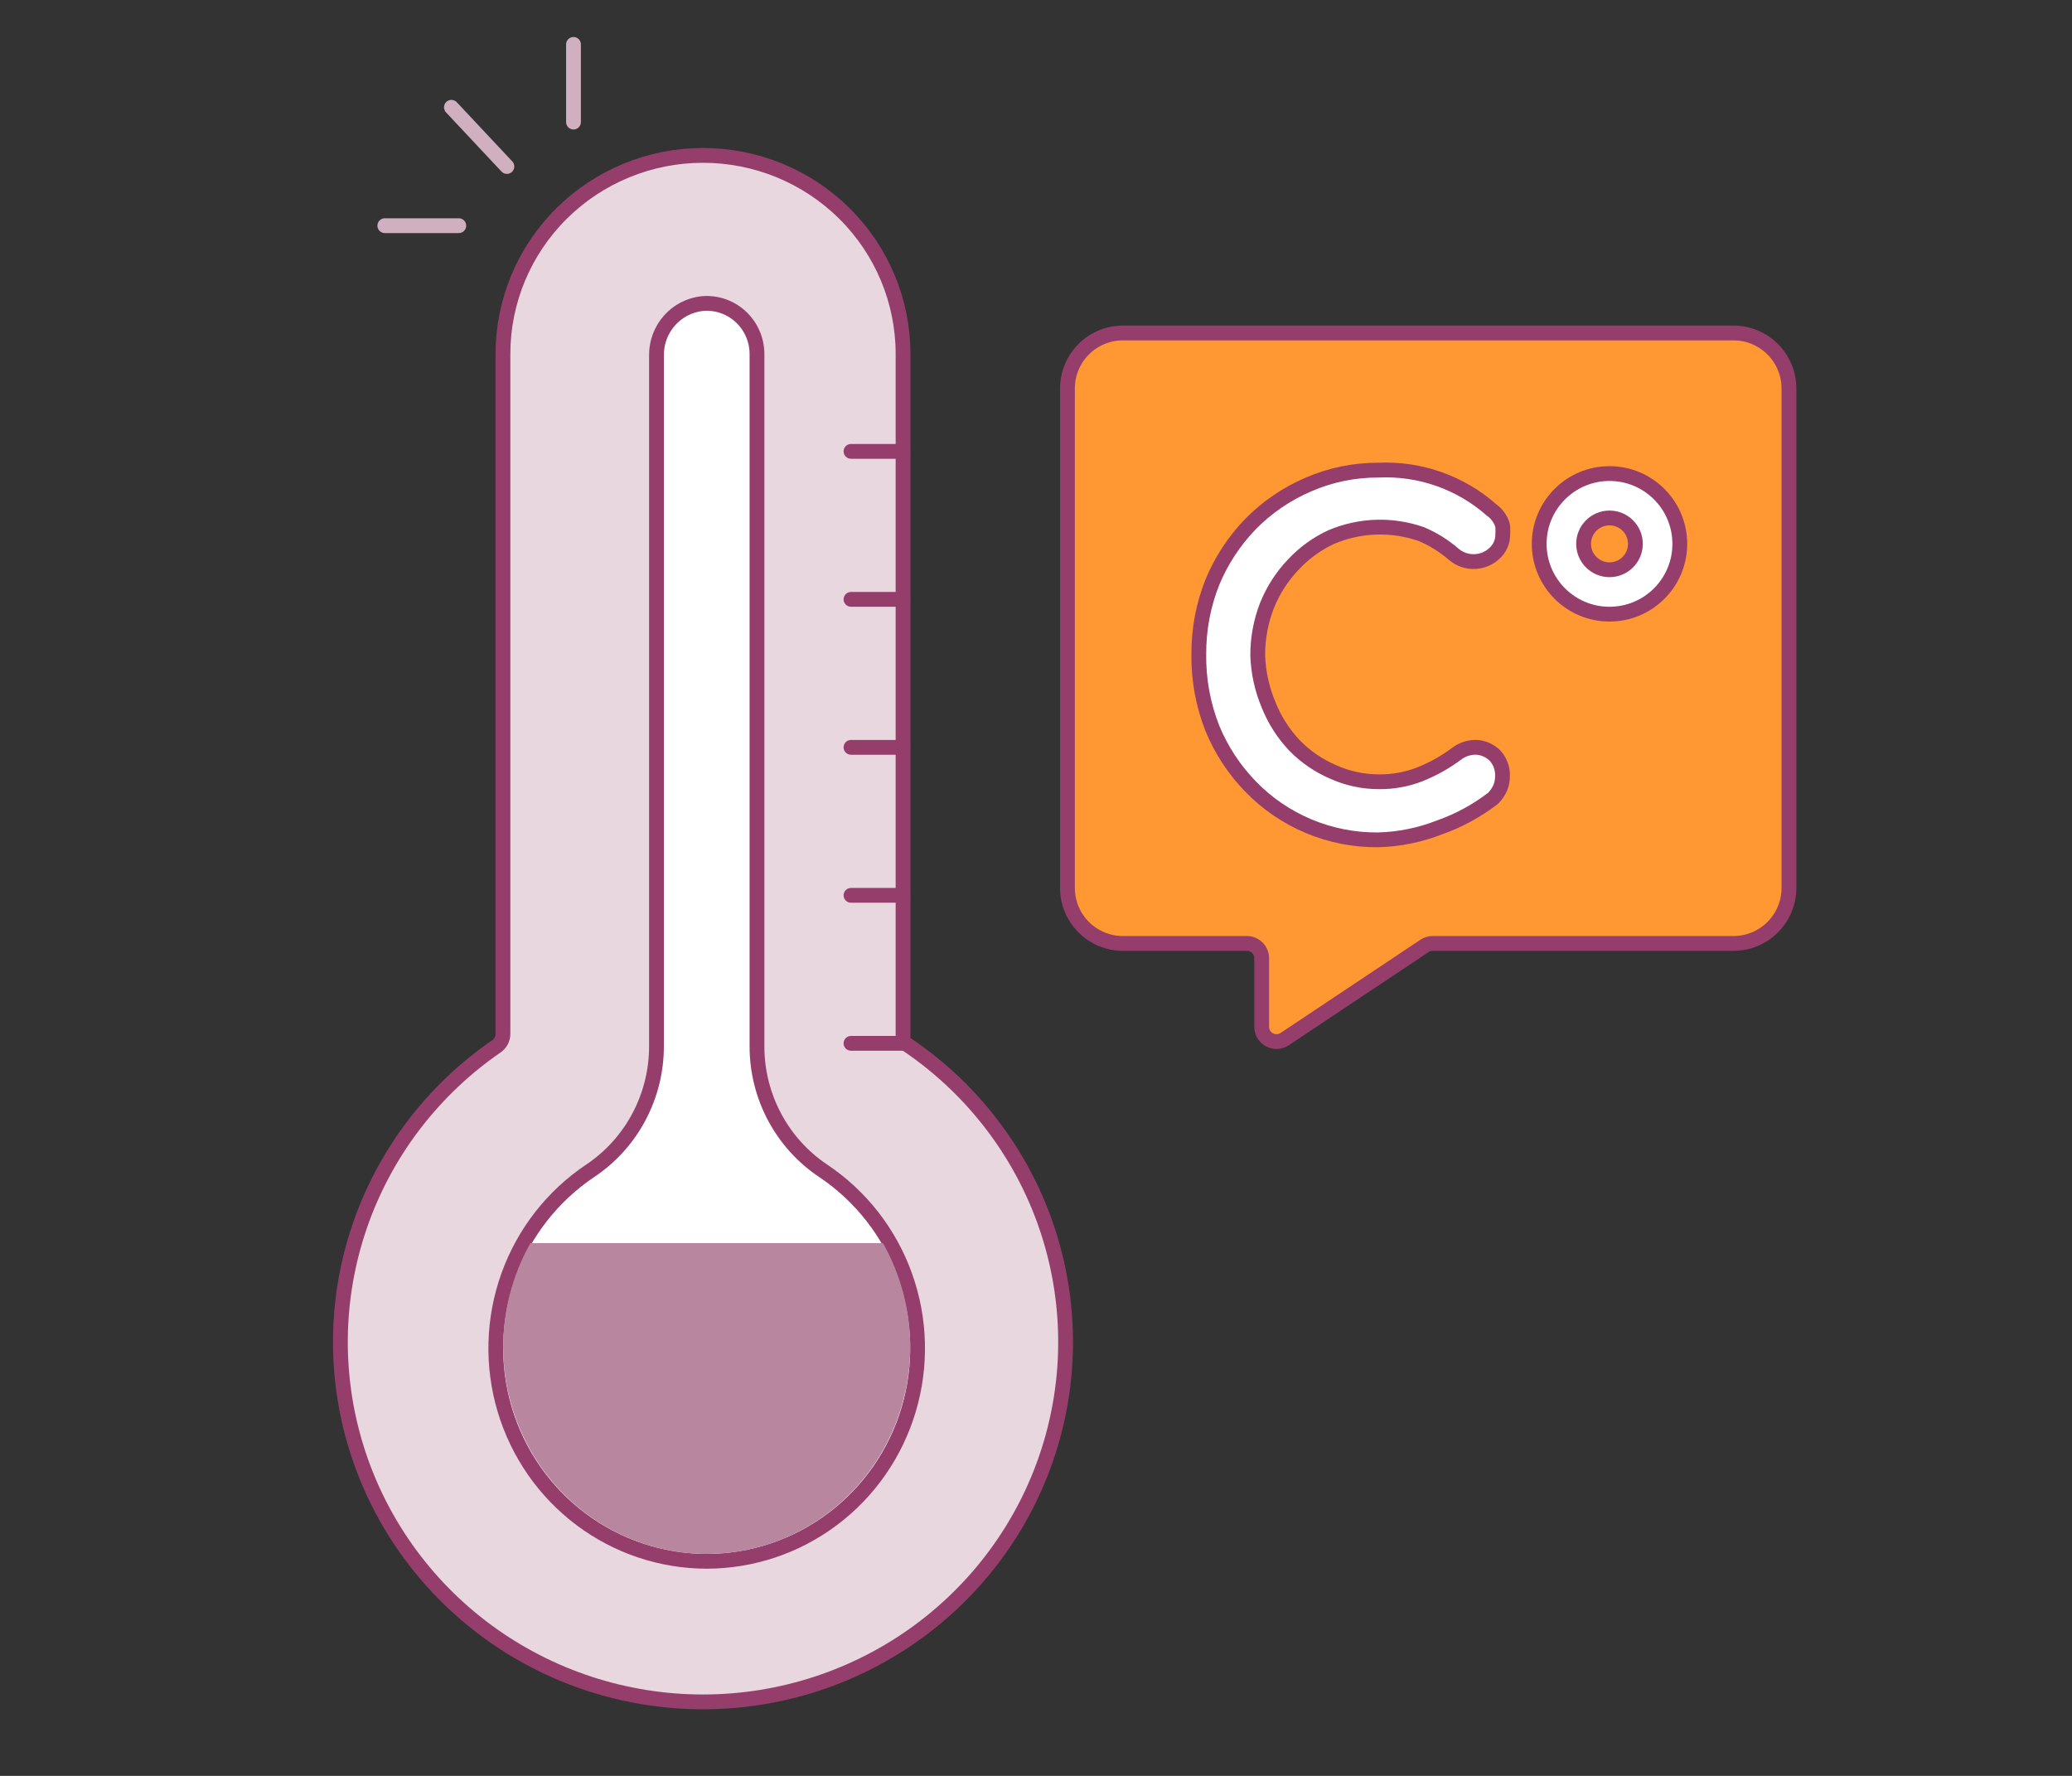 <svg width="280" height="240" viewBox="0 0 280 240" fill="none" xmlns="http://www.w3.org/2000/svg">
<rect x="0" y="0" width="280" height="240" fill="#333333" stroke="none"/>
<path d="M234.25 45H151.75C149.761 45 147.853 45.79 146.447 47.197C145.04 48.603 144.25 50.511 144.25 52.5V120C144.25 121.989 145.04 123.897 146.447 125.303C147.853 126.71 149.761 127.5 151.75 127.5H168.5C169.605 127.5 170.5 128.395 170.5 129.5V138.763C170.5 140.36 172.28 141.313 173.609 140.427L192.496 127.836C192.825 127.617 193.211 127.5 193.606 127.5H234.25C236.239 127.5 238.147 126.71 239.553 125.303C240.96 123.897 241.75 121.989 241.75 120V52.5C241.75 50.511 240.96 48.603 239.553 47.197C238.147 45.79 236.239 45 234.25 45Z" fill="#FF9733" stroke="#963E6B" stroke-width="2" stroke-linecap="round" stroke-linejoin="round"/>
<path fill-rule="evenodd" clip-rule="evenodd" d="M227 73.5C227 78.747 222.747 83 217.5 83C212.253 83 208 78.747 208 73.5C208 68.253 212.253 64 217.5 64C222.747 64 227 68.253 227 73.5ZM221 73.5C221 75.433 219.433 77 217.5 77C215.567 77 214 75.433 214 73.5C214 71.567 215.567 70 217.5 70C219.433 70 221 71.567 221 73.5Z" fill="white"/>
<path d="M217.5 84C223.299 84 228 79.299 228 73.5H226C226 78.194 222.194 82 217.5 82V84ZM207 73.5C207 79.299 211.701 84 217.5 84V82C212.806 82 209 78.194 209 73.5H207ZM217.5 63C211.701 63 207 67.701 207 73.5H209C209 68.806 212.806 65 217.5 65V63ZM228 73.5C228 67.701 223.299 63 217.5 63V65C222.194 65 226 68.806 226 73.5H228ZM217.5 78C219.985 78 222 75.985 222 73.5H220C220 74.881 218.881 76 217.5 76V78ZM213 73.5C213 75.985 215.015 78 217.5 78V76C216.119 76 215 74.881 215 73.5H213ZM217.5 69C215.015 69 213 71.015 213 73.5H215C215 72.119 216.119 71 217.5 71V69ZM222 73.5C222 71.015 219.985 69 217.5 69V71C218.881 71 220 72.119 220 73.5H222Z" fill="#963E6B"/>
<path d="M186.183 113.5L186.2 113.5C189.047 113.43 191.859 112.863 194.511 111.825C197.1 110.914 199.529 109.6 201.708 107.931C201.748 107.901 201.786 107.867 201.821 107.831C202.195 107.442 202.5 106.992 202.723 106.501C202.73 106.486 202.736 106.472 202.742 106.457C202.932 105.979 203.032 105.471 203.037 104.958C203.093 103.939 202.75 102.939 202.08 102.169C202.064 102.15 202.047 102.132 202.03 102.115C201.391 101.481 200.552 101.089 199.657 101.004C199.642 101.003 199.627 101.002 199.612 101.001C198.606 100.952 197.616 101.263 196.82 101.879C195.281 103.026 193.597 103.964 191.812 104.668C190.088 105.33 188.255 105.663 186.407 105.65L186.407 105.65L186.396 105.65C184.238 105.659 182.104 105.203 180.137 104.314L180.12 104.306C178.191 103.477 176.441 102.279 174.969 100.78C173.448 99.181 172.246 97.306 171.429 95.255L171.422 95.237C170.531 93.119 170.037 90.854 169.963 88.557C169.955 86.265 170.376 83.991 171.206 81.854C172.023 79.802 173.226 77.926 174.749 76.327L174.749 76.327L174.759 76.317C176.214 74.746 177.962 73.476 179.905 72.577C183.773 70.936 188.113 70.796 192.078 72.183C193.662 72.853 195.131 73.767 196.432 74.892C197.237 75.594 198.286 75.95 199.351 75.886C200.31 75.846 201.222 75.462 201.921 74.805C202.295 74.48 202.592 74.076 202.792 73.622C202.987 73.177 203.084 72.696 203.076 72.21C203.099 71.866 203.098 71.52 203.072 71.176C203.068 71.111 203.056 71.046 203.039 70.983C202.931 70.592 202.755 70.222 202.521 69.891C202.263 69.515 201.941 69.188 201.57 68.925C197.375 65.214 191.901 63.281 186.305 63.537C183.028 63.518 179.783 64.185 176.778 65.495C173.848 66.753 171.192 68.572 168.961 70.85L168.961 70.85L168.955 70.856C166.777 73.118 165.042 75.767 163.839 78.667L163.833 78.681C162.603 81.78 161.98 85.087 162 88.422C161.957 91.844 162.579 95.243 163.832 98.429L163.838 98.444C165.037 101.348 166.773 103.998 168.956 106.257C171.186 108.569 173.863 110.404 176.825 111.649C179.786 112.894 182.97 113.524 186.183 113.5Z" fill="white" stroke="#963E6B" stroke-width="2" stroke-linecap="round" stroke-linejoin="round"/>
<path d="M122.034 140.797V47.829C122.034 40.714 119.185 33.889 114.116 28.858C109.046 23.827 102.17 21 95 21C87.83 21 80.954 23.827 75.884 28.858C70.815 33.889 67.966 40.714 67.966 47.829V139.733C67.966 140.407 67.626 141.033 67.07 141.415C58.728 147.158 52.382 155.337 48.922 164.829C45.34 174.658 45.043 185.37 48.077 195.379C51.111 205.388 57.313 214.161 65.765 220.397C74.217 226.632 84.468 230 95 230C105.532 230 115.783 226.632 124.235 220.397C132.687 214.161 138.889 205.388 141.923 195.379C144.957 185.37 144.66 174.658 141.078 164.829C137.497 155.005 130.824 146.587 122.047 140.821C122.038 140.816 122.034 140.806 122.034 140.797V140.797Z" fill="#E8D7DF" stroke="#963E6B" stroke-width="2" stroke-linejoin="round"/>
<path d="M95.509 211C89.379 210.995 83.413 208.998 78.495 205.305C73.578 201.611 69.97 196.419 68.206 190.495C66.443 184.572 66.617 178.233 68.703 172.418C70.79 166.602 74.677 161.619 79.79 158.206C82.536 156.365 84.787 153.867 86.344 150.934C87.901 148.002 88.715 144.727 88.713 141.401V48.024C88.698 46.298 89.318 44.628 90.453 43.337C91.587 42.046 93.156 41.224 94.856 41.031C95.796 40.94 96.746 41.048 97.643 41.349C98.54 41.649 99.365 42.135 100.065 42.775C100.765 43.416 101.325 44.197 101.709 45.068C102.093 45.939 102.293 46.882 102.295 47.835V141.416C102.294 144.744 103.11 148.021 104.67 150.953C106.23 153.885 108.485 156.383 111.234 158.222C116.34 161.637 120.221 166.62 122.302 172.433C124.384 178.246 124.556 184.581 122.792 190.5C121.029 196.419 117.424 201.609 112.51 205.301C107.597 208.992 101.636 210.991 95.509 211Z" fill="white" stroke="#963E6B" stroke-width="2" stroke-linejoin="round"/>
<path d="M71.688 168C69.273 172.256 68.001 177.084 68 181.999C67.999 186.914 69.269 191.742 71.683 195.999C74.096 200.256 77.568 203.791 81.749 206.248C85.93 208.706 90.672 210 95.5 210C100.328 210 105.071 208.706 109.251 206.248C113.432 203.791 116.904 200.256 119.317 195.999C121.731 191.742 123.001 186.914 123 181.999C122.999 177.084 121.727 172.256 119.313 168H71.688Z" fill="#B986A0"/>
<path d="M115 61H122" stroke="#963E6B" stroke-width="2" stroke-linecap="round" stroke-linejoin="round"/>
<path d="M115 81H122" stroke="#963E6B" stroke-width="2" stroke-linecap="round" stroke-linejoin="round"/>
<path d="M115 101H122" stroke="#963E6B" stroke-width="2" stroke-linecap="round" stroke-linejoin="round"/>
<path d="M115 121H122" stroke="#963E6B" stroke-width="2" stroke-linecap="round" stroke-linejoin="round"/>
<path d="M115 141H122" stroke="#963E6B" stroke-width="2" stroke-linecap="round" stroke-linejoin="round"/>
<path d="M62 30.5H52M77.5 16.5V6M68.5 22.5L61 14.5" stroke="#D0AFBF" stroke-width="2" stroke-linecap="round" stroke-linejoin="round"/>
</svg>
